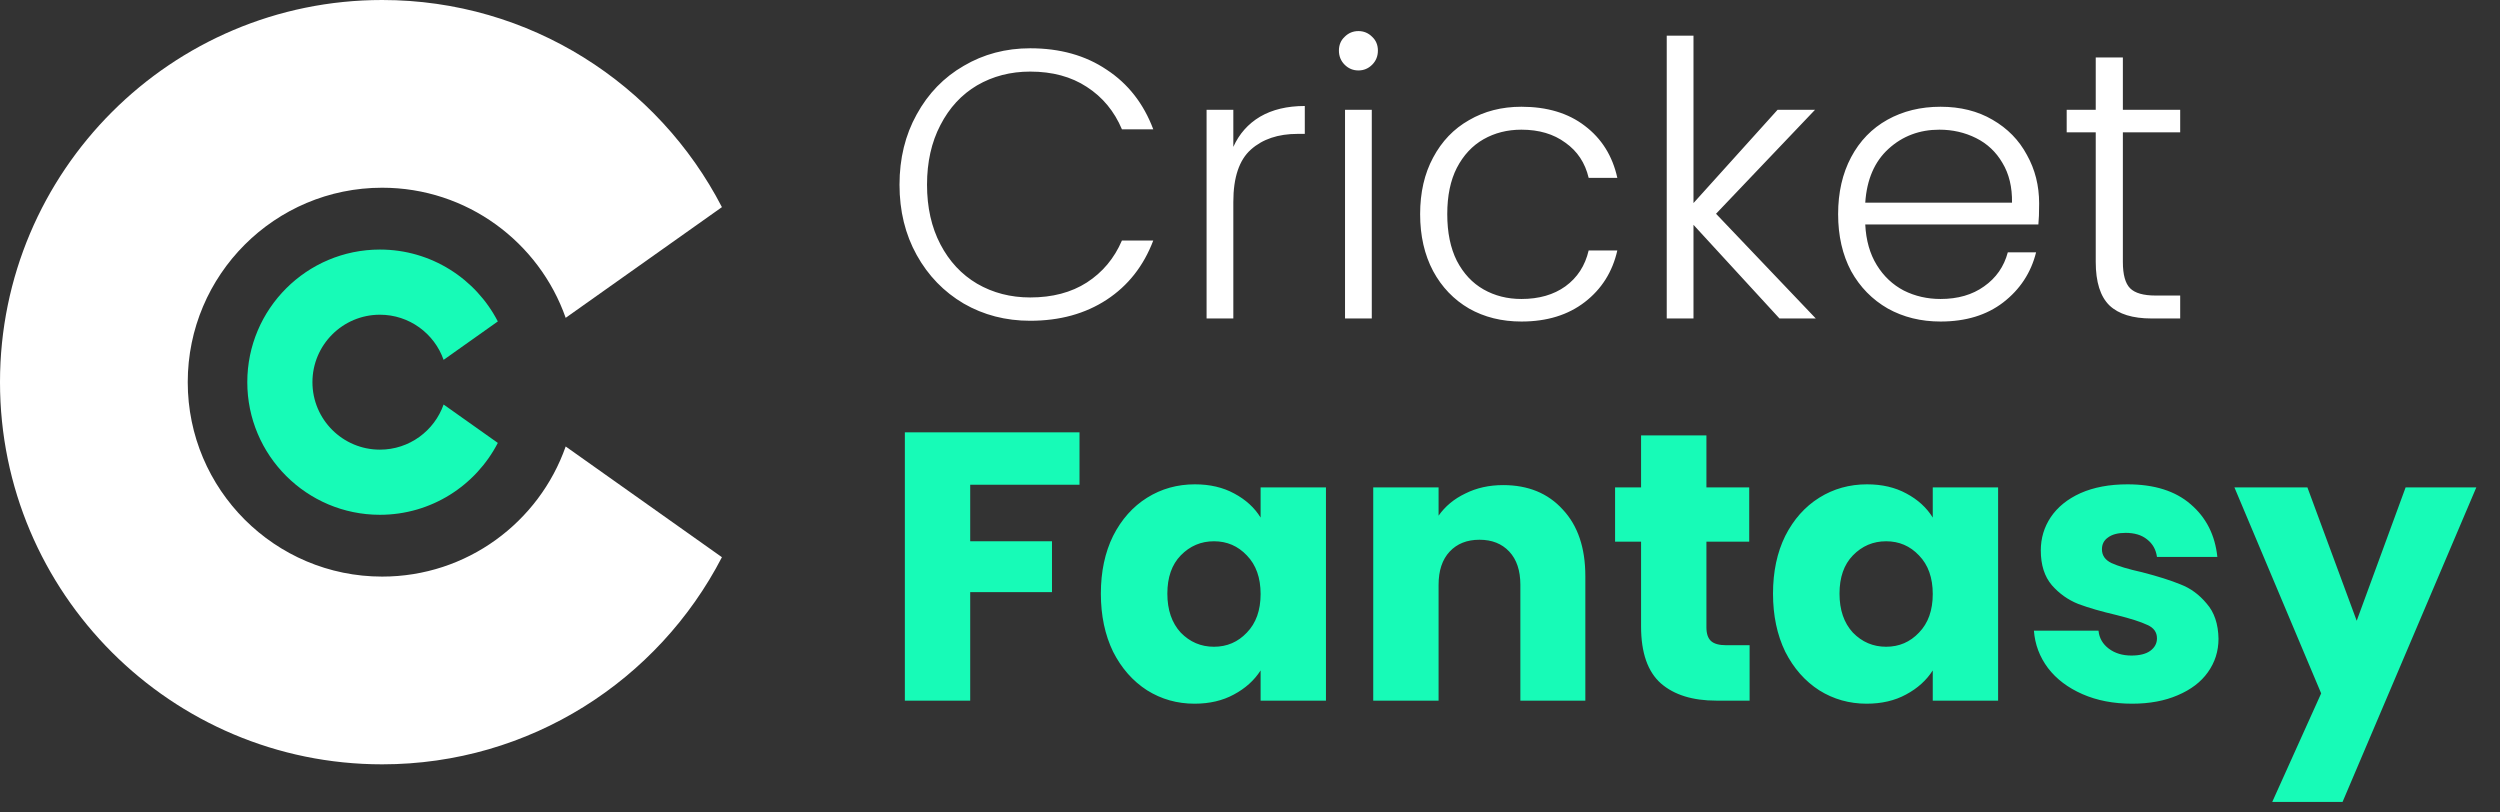 <?xml version="1.0" encoding="UTF-8"?> <svg xmlns="http://www.w3.org/2000/svg" width="157" height="51" viewBox="0 0 157 51" fill="none"><rect x="0" y="0" width="157" height="51" fill="#333333" stroke="none"/><path fill-rule="evenodd" clip-rule="evenodd" d="M45.337 34.992C41.346 42.716 33.285 48 24 48C10.754 48 0 37.246 0 24C0 10.754 10.754 0 24 0C33.285 0 41.346 5.284 45.337 13.008L35.525 19.96C33.856 15.204 29.324 11.789 24 11.789C17.261 11.789 11.79 17.26 11.79 24C11.79 30.739 17.261 36.21 24 36.21C29.324 36.21 33.856 32.795 35.525 28.039L45.337 34.992Z" fill="white"></path><path fill-rule="evenodd" clip-rule="evenodd" d="M31.263 27.815C29.878 30.495 27.08 32.329 23.858 32.329C19.261 32.329 15.53 28.597 15.53 24C15.53 19.404 19.261 15.672 23.858 15.672C27.08 15.672 29.878 17.506 31.263 20.186L27.858 22.599C27.279 20.948 25.706 19.764 23.858 19.764C21.52 19.764 19.621 21.662 19.621 24.001C19.621 26.34 21.52 28.238 23.858 28.238C25.706 28.238 27.279 27.053 27.858 25.403L31.263 27.815Z" fill="#17FBB7"></path><path d="M56.489 11.6C56.489 9.952 56.849 8.48 57.569 7.184C58.289 5.872 59.273 4.856 60.521 4.136C61.769 3.4 63.161 3.032 64.697 3.032C66.569 3.032 68.169 3.48 69.497 4.376C70.841 5.256 71.817 6.504 72.425 8.12H70.457C69.977 6.984 69.241 6.096 68.249 5.456C67.273 4.816 66.089 4.496 64.697 4.496C63.465 4.496 62.353 4.784 61.361 5.36C60.385 5.936 59.617 6.768 59.057 7.856C58.497 8.928 58.217 10.176 58.217 11.6C58.217 13.024 58.497 14.272 59.057 15.344C59.617 16.416 60.385 17.24 61.361 17.816C62.353 18.392 63.465 18.68 64.697 18.68C66.089 18.68 67.273 18.368 68.249 17.744C69.241 17.104 69.977 16.224 70.457 15.104H72.425C71.817 16.704 70.841 17.944 69.497 18.824C68.153 19.704 66.553 20.144 64.697 20.144C63.161 20.144 61.769 19.784 60.521 19.064C59.273 18.328 58.289 17.312 57.569 16.016C56.849 14.72 56.489 13.248 56.489 11.6ZM77.453 9.224C77.821 8.408 78.381 7.776 79.133 7.328C79.901 6.88 80.837 6.656 81.941 6.656V8.408H81.485C80.269 8.408 79.293 8.736 78.557 9.392C77.821 10.048 77.453 11.144 77.453 12.68V20H75.773V6.896H77.453V9.224ZM85.308 4.424C84.972 4.424 84.684 4.304 84.444 4.064C84.204 3.824 84.084 3.528 84.084 3.176C84.084 2.824 84.204 2.536 84.444 2.312C84.684 2.072 84.972 1.952 85.308 1.952C85.644 1.952 85.932 2.072 86.172 2.312C86.412 2.536 86.532 2.824 86.532 3.176C86.532 3.528 86.412 3.824 86.172 4.064C85.932 4.304 85.644 4.424 85.308 4.424ZM86.148 6.896V20H84.468V6.896H86.148ZM89.184 13.448C89.184 12.088 89.456 10.904 90 9.896C90.544 8.872 91.296 8.088 92.256 7.544C93.216 6.984 94.312 6.704 95.544 6.704C97.16 6.704 98.488 7.104 99.528 7.904C100.584 8.704 101.264 9.792 101.568 11.168H99.768C99.544 10.224 99.056 9.488 98.304 8.96C97.568 8.416 96.648 8.144 95.544 8.144C94.664 8.144 93.872 8.344 93.168 8.744C92.464 9.144 91.904 9.744 91.488 10.544C91.088 11.328 90.888 12.296 90.888 13.448C90.888 14.6 91.088 15.576 91.488 16.376C91.904 17.176 92.464 17.776 93.168 18.176C93.872 18.576 94.664 18.776 95.544 18.776C96.648 18.776 97.568 18.512 98.304 17.984C99.056 17.44 99.544 16.688 99.768 15.728H101.568C101.264 17.072 100.584 18.152 99.528 18.968C98.472 19.784 97.144 20.192 95.544 20.192C94.312 20.192 93.216 19.92 92.256 19.376C91.296 18.816 90.544 18.032 90 17.024C89.456 16 89.184 14.808 89.184 13.448ZM111.751 20L106.351 14.12V20H104.671V2.24H106.351V12.752L111.631 6.896H113.983L107.767 13.424L114.031 20H111.751ZM128.058 12.776C128.058 13.352 128.042 13.792 128.01 14.096H117.138C117.186 15.088 117.426 15.936 117.858 16.64C118.29 17.344 118.858 17.88 119.562 18.248C120.266 18.6 121.034 18.776 121.866 18.776C122.954 18.776 123.866 18.512 124.602 17.984C125.354 17.456 125.85 16.744 126.09 15.848H127.866C127.546 17.128 126.858 18.176 125.802 18.992C124.762 19.792 123.45 20.192 121.866 20.192C120.634 20.192 119.53 19.92 118.554 19.376C117.578 18.816 116.81 18.032 116.25 17.024C115.706 16 115.434 14.808 115.434 13.448C115.434 12.088 115.706 10.896 116.25 9.872C116.794 8.848 117.554 8.064 118.53 7.52C119.506 6.976 120.618 6.704 121.866 6.704C123.114 6.704 124.202 6.976 125.13 7.52C126.074 8.064 126.794 8.8 127.29 9.728C127.802 10.64 128.058 11.656 128.058 12.776ZM126.354 12.728C126.37 11.752 126.17 10.92 125.754 10.232C125.354 9.544 124.802 9.024 124.098 8.672C123.394 8.32 122.626 8.144 121.794 8.144C120.546 8.144 119.482 8.544 118.602 9.344C117.722 10.144 117.234 11.272 117.138 12.728H126.354ZM133.316 8.312V16.448C133.316 17.248 133.468 17.8 133.772 18.104C134.076 18.408 134.612 18.56 135.38 18.56H136.916V20H135.116C133.932 20 133.052 19.728 132.476 19.184C131.9 18.624 131.612 17.712 131.612 16.448V8.312H129.788V6.896H131.612V3.608H133.316V6.896H136.916V8.312H133.316Z" fill="white"></path><path d="M67.793 27.152V30.44H60.929V33.992H66.065V37.184H60.929V44H56.825V27.152H67.793ZM69.134 37.28C69.134 35.904 69.39 34.696 69.902 33.656C70.43 32.616 71.142 31.816 72.038 31.256C72.934 30.696 73.934 30.416 75.038 30.416C75.982 30.416 76.806 30.608 77.51 30.992C78.23 31.376 78.782 31.88 79.166 32.504V30.608H83.27V44H79.166V42.104C78.766 42.728 78.206 43.232 77.486 43.616C76.782 44 75.958 44.192 75.014 44.192C73.926 44.192 72.934 43.912 72.038 43.352C71.142 42.776 70.43 41.968 69.902 40.928C69.39 39.872 69.134 38.656 69.134 37.28ZM79.166 37.304C79.166 36.28 78.878 35.472 78.302 34.88C77.742 34.288 77.054 33.992 76.238 33.992C75.422 33.992 74.726 34.288 74.15 34.88C73.59 35.456 73.31 36.256 73.31 37.28C73.31 38.304 73.59 39.12 74.15 39.728C74.726 40.32 75.422 40.616 76.238 40.616C77.054 40.616 77.742 40.32 78.302 39.728C78.878 39.136 79.166 38.328 79.166 37.304ZM94.399 30.464C95.967 30.464 97.215 30.976 98.143 32C99.087 33.008 99.559 34.4 99.559 36.176V44H95.479V36.728C95.479 35.832 95.247 35.136 94.783 34.64C94.319 34.144 93.695 33.896 92.911 33.896C92.127 33.896 91.503 34.144 91.039 34.64C90.575 35.136 90.343 35.832 90.343 36.728V44H86.239V30.608H90.343V32.384C90.759 31.792 91.319 31.328 92.023 30.992C92.727 30.64 93.519 30.464 94.399 30.464ZM109.875 40.52V44H107.787C106.299 44 105.139 43.64 104.307 42.92C103.475 42.184 103.059 40.992 103.059 39.344V34.016H101.427V30.608H103.059V27.344H107.163V30.608H109.851V34.016H107.163V39.392C107.163 39.792 107.259 40.08 107.451 40.256C107.643 40.432 107.963 40.52 108.411 40.52H109.875ZM111.345 37.28C111.345 35.904 111.601 34.696 112.113 33.656C112.641 32.616 113.353 31.816 114.249 31.256C115.145 30.696 116.145 30.416 117.249 30.416C118.193 30.416 119.017 30.608 119.721 30.992C120.441 31.376 120.993 31.88 121.377 32.504V30.608H125.481V44H121.377V42.104C120.977 42.728 120.417 43.232 119.697 43.616C118.993 44 118.169 44.192 117.225 44.192C116.137 44.192 115.145 43.912 114.249 43.352C113.353 42.776 112.641 41.968 112.113 40.928C111.601 39.872 111.345 38.656 111.345 37.28ZM121.377 37.304C121.377 36.28 121.089 35.472 120.513 34.88C119.953 34.288 119.265 33.992 118.449 33.992C117.633 33.992 116.937 34.288 116.361 34.88C115.801 35.456 115.521 36.256 115.521 37.28C115.521 38.304 115.801 39.12 116.361 39.728C116.937 40.32 117.633 40.616 118.449 40.616C119.265 40.616 119.953 40.32 120.513 39.728C121.089 39.136 121.377 38.328 121.377 37.304ZM133.898 44.192C132.73 44.192 131.69 43.992 130.778 43.592C129.866 43.192 129.146 42.648 128.618 41.96C128.09 41.256 127.794 40.472 127.73 39.608H131.786C131.834 40.072 132.05 40.448 132.434 40.736C132.818 41.024 133.29 41.168 133.85 41.168C134.362 41.168 134.754 41.072 135.026 40.88C135.314 40.672 135.458 40.408 135.458 40.088C135.458 39.704 135.258 39.424 134.858 39.248C134.458 39.056 133.81 38.848 132.914 38.624C131.954 38.4 131.154 38.168 130.514 37.928C129.874 37.672 129.322 37.28 128.858 36.752C128.394 36.208 128.162 35.48 128.162 34.568C128.162 33.8 128.37 33.104 128.786 32.48C129.218 31.84 129.842 31.336 130.658 30.968C131.49 30.6 132.474 30.416 133.61 30.416C135.29 30.416 136.61 30.832 137.57 31.664C138.546 32.496 139.106 33.6 139.25 34.976H135.458C135.394 34.512 135.186 34.144 134.834 33.872C134.498 33.6 134.05 33.464 133.49 33.464C133.01 33.464 132.642 33.56 132.386 33.752C132.13 33.928 132.002 34.176 132.002 34.496C132.002 34.88 132.202 35.168 132.602 35.36C133.018 35.552 133.658 35.744 134.522 35.936C135.514 36.192 136.322 36.448 136.946 36.704C137.57 36.944 138.114 37.344 138.578 37.904C139.058 38.448 139.306 39.184 139.322 40.112C139.322 40.896 139.098 41.6 138.65 42.224C138.218 42.832 137.586 43.312 136.754 43.664C135.938 44.016 134.986 44.192 133.898 44.192ZM155.513 30.608L147.113 50.36H142.697L145.769 43.544L140.321 30.608H144.905L148.001 38.984L151.073 30.608H155.513Z" fill="#17FBB7"></path></svg> 